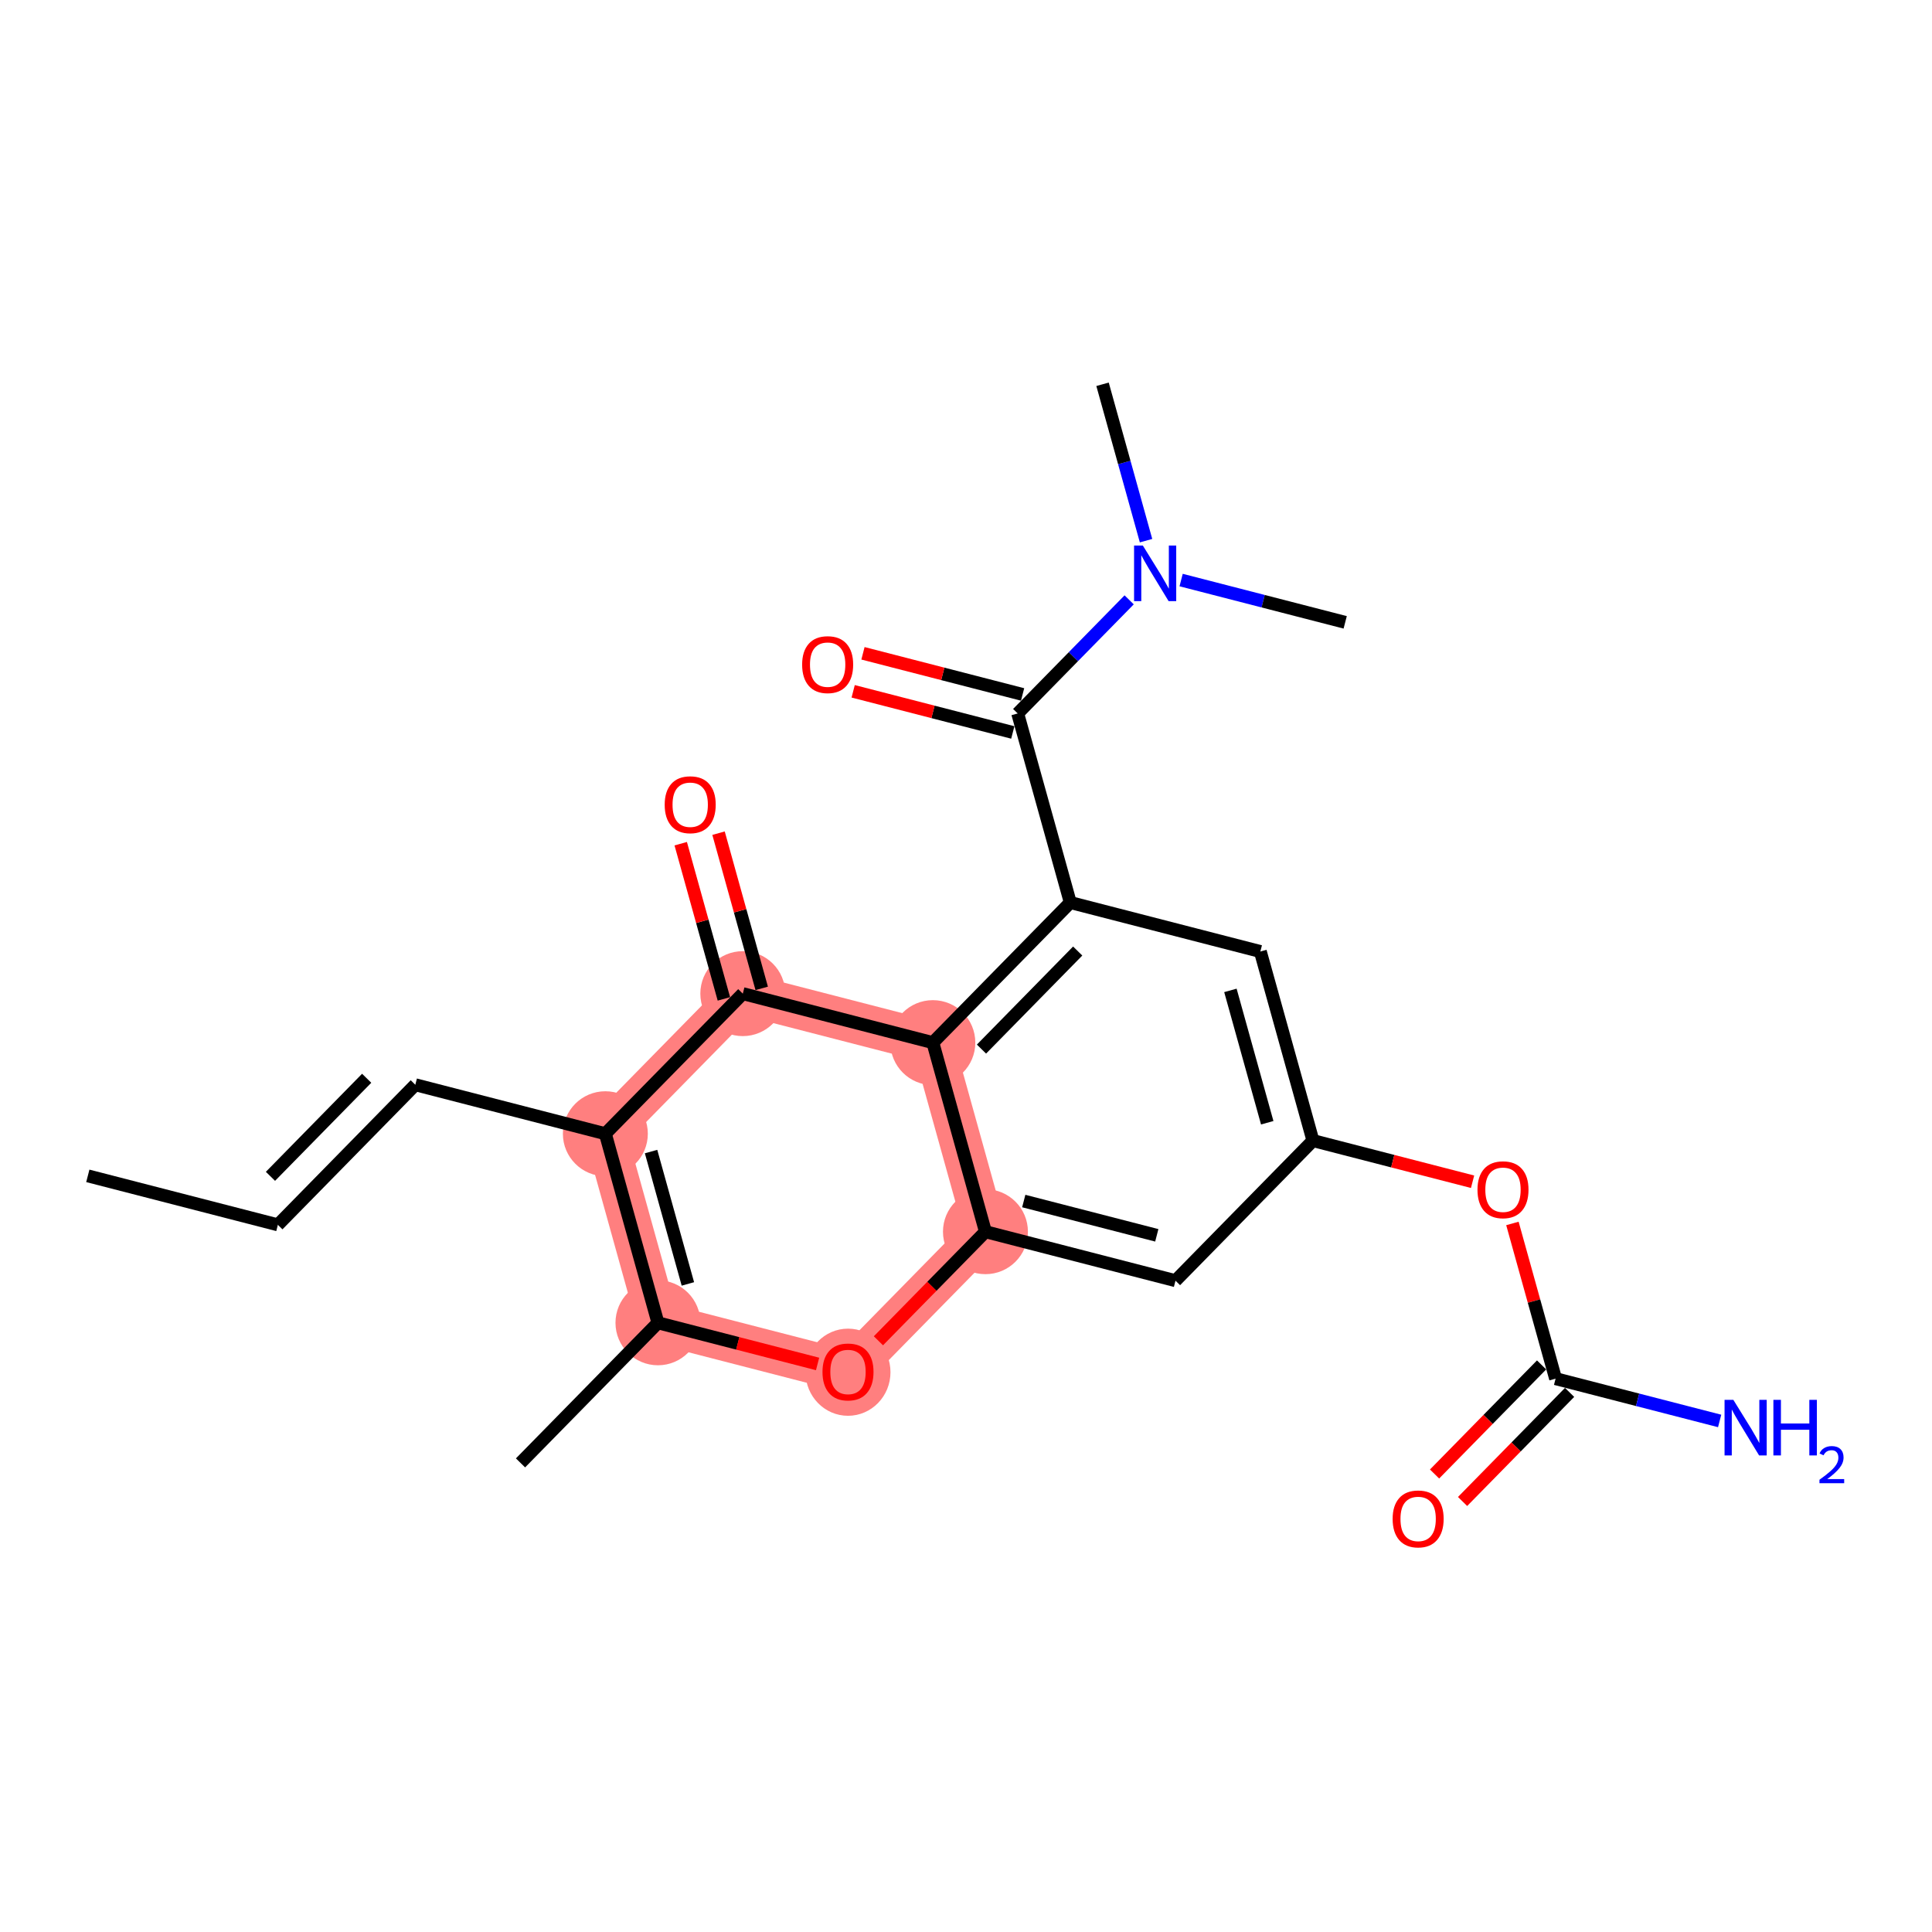 <?xml version='1.0' encoding='iso-8859-1'?>
<svg version='1.1' baseProfile='full'
              xmlns='http://www.w3.org/2000/svg'
                      xmlns:rdkit='http://www.rdkit.org/xml'
                      xmlns:xlink='http://www.w3.org/1999/xlink'
                  xml:space='preserve'
width='300px' height='300px' viewBox='0 0 300 300'>
<!-- END OF HEADER -->
<rect style='opacity:1.0;fill:#FFFFFF;stroke:none' width='300' height='300' x='0' y='0'> </rect>
<rect style='opacity:1.0;fill:#FFFFFF;stroke:none' width='300' height='300' x='0' y='0'> </rect>
<path d='M 93.999,176.045 L 102.167,205.405' style='fill:none;fill-rule:evenodd;stroke:#FF7F7F;stroke-width:6.5px;stroke-linecap:butt;stroke-linejoin:miter;stroke-opacity:1' />
<path d='M 93.999,176.045 L 115.342,154.292' style='fill:none;fill-rule:evenodd;stroke:#FF7F7F;stroke-width:6.5px;stroke-linecap:butt;stroke-linejoin:miter;stroke-opacity:1' />
<path d='M 102.167,205.405 L 131.678,213.011' style='fill:none;fill-rule:evenodd;stroke:#FF7F7F;stroke-width:6.5px;stroke-linecap:butt;stroke-linejoin:miter;stroke-opacity:1' />
<path d='M 131.678,213.011 L 153.02,191.258' style='fill:none;fill-rule:evenodd;stroke:#FF7F7F;stroke-width:6.5px;stroke-linecap:butt;stroke-linejoin:miter;stroke-opacity:1' />
<path d='M 153.02,191.258 L 144.852,161.898' style='fill:none;fill-rule:evenodd;stroke:#FF7F7F;stroke-width:6.5px;stroke-linecap:butt;stroke-linejoin:miter;stroke-opacity:1' />
<path d='M 144.852,161.898 L 115.342,154.292' style='fill:none;fill-rule:evenodd;stroke:#FF7F7F;stroke-width:6.5px;stroke-linecap:butt;stroke-linejoin:miter;stroke-opacity:1' />
<ellipse cx='93.999' cy='176.045' rx='6.095' ry='6.095'  style='fill:#FF7F7F;fill-rule:evenodd;stroke:#FF7F7F;stroke-width:1.0px;stroke-linecap:butt;stroke-linejoin:miter;stroke-opacity:1' />
<ellipse cx='102.167' cy='205.405' rx='6.095' ry='6.095'  style='fill:#FF7F7F;fill-rule:evenodd;stroke:#FF7F7F;stroke-width:1.0px;stroke-linecap:butt;stroke-linejoin:miter;stroke-opacity:1' />
<ellipse cx='131.678' cy='213.078' rx='6.095' ry='6.266'  style='fill:#FF7F7F;fill-rule:evenodd;stroke:#FF7F7F;stroke-width:1.0px;stroke-linecap:butt;stroke-linejoin:miter;stroke-opacity:1' />
<ellipse cx='153.02' cy='191.258' rx='6.095' ry='6.095'  style='fill:#FF7F7F;fill-rule:evenodd;stroke:#FF7F7F;stroke-width:1.0px;stroke-linecap:butt;stroke-linejoin:miter;stroke-opacity:1' />
<ellipse cx='144.852' cy='161.898' rx='6.095' ry='6.095'  style='fill:#FF7F7F;fill-rule:evenodd;stroke:#FF7F7F;stroke-width:1.0px;stroke-linecap:butt;stroke-linejoin:miter;stroke-opacity:1' />
<ellipse cx='115.342' cy='154.292' rx='6.095' ry='6.095'  style='fill:#FF7F7F;fill-rule:evenodd;stroke:#FF7F7F;stroke-width:1.0px;stroke-linecap:butt;stroke-linejoin:miter;stroke-opacity:1' />
<path class='bond-0 atom-0 atom-1' d='M 13.636,182.586 L 43.147,190.192' style='fill:none;fill-rule:evenodd;stroke:#000000;stroke-width:2.0px;stroke-linecap:butt;stroke-linejoin:miter;stroke-opacity:1' />
<path class='bond-1 atom-1 atom-2' d='M 43.147,190.192 L 64.489,168.439' style='fill:none;fill-rule:evenodd;stroke:#000000;stroke-width:2.0px;stroke-linecap:butt;stroke-linejoin:miter;stroke-opacity:1' />
<path class='bond-1 atom-1 atom-2' d='M 41.997,182.66 L 56.937,167.433' style='fill:none;fill-rule:evenodd;stroke:#000000;stroke-width:2.0px;stroke-linecap:butt;stroke-linejoin:miter;stroke-opacity:1' />
<path class='bond-2 atom-2 atom-3' d='M 64.489,168.439 L 93.999,176.045' style='fill:none;fill-rule:evenodd;stroke:#000000;stroke-width:2.0px;stroke-linecap:butt;stroke-linejoin:miter;stroke-opacity:1' />
<path class='bond-3 atom-3 atom-4' d='M 93.999,176.045 L 102.167,205.405' style='fill:none;fill-rule:evenodd;stroke:#000000;stroke-width:2.0px;stroke-linecap:butt;stroke-linejoin:miter;stroke-opacity:1' />
<path class='bond-3 atom-3 atom-4' d='M 101.097,178.815 L 106.814,199.367' style='fill:none;fill-rule:evenodd;stroke:#000000;stroke-width:2.0px;stroke-linecap:butt;stroke-linejoin:miter;stroke-opacity:1' />
<path class='bond-23 atom-22 atom-3' d='M 115.342,154.292 L 93.999,176.045' style='fill:none;fill-rule:evenodd;stroke:#000000;stroke-width:2.0px;stroke-linecap:butt;stroke-linejoin:miter;stroke-opacity:1' />
<path class='bond-4 atom-4 atom-5' d='M 102.167,205.405 L 80.825,227.158' style='fill:none;fill-rule:evenodd;stroke:#000000;stroke-width:2.0px;stroke-linecap:butt;stroke-linejoin:miter;stroke-opacity:1' />
<path class='bond-5 atom-4 atom-6' d='M 102.167,205.405 L 114.561,208.599' style='fill:none;fill-rule:evenodd;stroke:#000000;stroke-width:2.0px;stroke-linecap:butt;stroke-linejoin:miter;stroke-opacity:1' />
<path class='bond-5 atom-4 atom-6' d='M 114.561,208.599 L 126.954,211.794' style='fill:none;fill-rule:evenodd;stroke:#FF0000;stroke-width:2.0px;stroke-linecap:butt;stroke-linejoin:miter;stroke-opacity:1' />
<path class='bond-6 atom-6 atom-7' d='M 136.401,208.197 L 144.711,199.727' style='fill:none;fill-rule:evenodd;stroke:#FF0000;stroke-width:2.0px;stroke-linecap:butt;stroke-linejoin:miter;stroke-opacity:1' />
<path class='bond-6 atom-6 atom-7' d='M 144.711,199.727 L 153.02,191.258' style='fill:none;fill-rule:evenodd;stroke:#000000;stroke-width:2.0px;stroke-linecap:butt;stroke-linejoin:miter;stroke-opacity:1' />
<path class='bond-7 atom-7 atom-8' d='M 153.02,191.258 L 182.53,198.864' style='fill:none;fill-rule:evenodd;stroke:#000000;stroke-width:2.0px;stroke-linecap:butt;stroke-linejoin:miter;stroke-opacity:1' />
<path class='bond-7 atom-7 atom-8' d='M 158.968,186.497 L 179.625,191.821' style='fill:none;fill-rule:evenodd;stroke:#000000;stroke-width:2.0px;stroke-linecap:butt;stroke-linejoin:miter;stroke-opacity:1' />
<path class='bond-24 atom-21 atom-7' d='M 144.852,161.898 L 153.02,191.258' style='fill:none;fill-rule:evenodd;stroke:#000000;stroke-width:2.0px;stroke-linecap:butt;stroke-linejoin:miter;stroke-opacity:1' />
<path class='bond-8 atom-8 atom-9' d='M 182.53,198.864 L 203.873,177.111' style='fill:none;fill-rule:evenodd;stroke:#000000;stroke-width:2.0px;stroke-linecap:butt;stroke-linejoin:miter;stroke-opacity:1' />
<path class='bond-9 atom-9 atom-10' d='M 203.873,177.111 L 216.266,180.305' style='fill:none;fill-rule:evenodd;stroke:#000000;stroke-width:2.0px;stroke-linecap:butt;stroke-linejoin:miter;stroke-opacity:1' />
<path class='bond-9 atom-9 atom-10' d='M 216.266,180.305 L 228.66,183.5' style='fill:none;fill-rule:evenodd;stroke:#FF0000;stroke-width:2.0px;stroke-linecap:butt;stroke-linejoin:miter;stroke-opacity:1' />
<path class='bond-13 atom-9 atom-14' d='M 203.873,177.111 L 195.705,147.751' style='fill:none;fill-rule:evenodd;stroke:#000000;stroke-width:2.0px;stroke-linecap:butt;stroke-linejoin:miter;stroke-opacity:1' />
<path class='bond-13 atom-9 atom-14' d='M 196.776,174.34 L 191.058,153.788' style='fill:none;fill-rule:evenodd;stroke:#000000;stroke-width:2.0px;stroke-linecap:butt;stroke-linejoin:miter;stroke-opacity:1' />
<path class='bond-10 atom-10 atom-11' d='M 234.847,189.977 L 238.199,202.027' style='fill:none;fill-rule:evenodd;stroke:#FF0000;stroke-width:2.0px;stroke-linecap:butt;stroke-linejoin:miter;stroke-opacity:1' />
<path class='bond-10 atom-10 atom-11' d='M 238.199,202.027 L 241.551,214.077' style='fill:none;fill-rule:evenodd;stroke:#000000;stroke-width:2.0px;stroke-linecap:butt;stroke-linejoin:miter;stroke-opacity:1' />
<path class='bond-11 atom-11 atom-12' d='M 241.551,214.077 L 254.289,217.36' style='fill:none;fill-rule:evenodd;stroke:#000000;stroke-width:2.0px;stroke-linecap:butt;stroke-linejoin:miter;stroke-opacity:1' />
<path class='bond-11 atom-11 atom-12' d='M 254.289,217.36 L 267.026,220.644' style='fill:none;fill-rule:evenodd;stroke:#0000FF;stroke-width:2.0px;stroke-linecap:butt;stroke-linejoin:miter;stroke-opacity:1' />
<path class='bond-12 atom-11 atom-13' d='M 239.376,211.943 L 231.066,220.412' style='fill:none;fill-rule:evenodd;stroke:#000000;stroke-width:2.0px;stroke-linecap:butt;stroke-linejoin:miter;stroke-opacity:1' />
<path class='bond-12 atom-11 atom-13' d='M 231.066,220.412 L 222.757,228.882' style='fill:none;fill-rule:evenodd;stroke:#FF0000;stroke-width:2.0px;stroke-linecap:butt;stroke-linejoin:miter;stroke-opacity:1' />
<path class='bond-12 atom-11 atom-13' d='M 243.726,216.211 L 235.417,224.681' style='fill:none;fill-rule:evenodd;stroke:#000000;stroke-width:2.0px;stroke-linecap:butt;stroke-linejoin:miter;stroke-opacity:1' />
<path class='bond-12 atom-11 atom-13' d='M 235.417,224.681 L 227.107,233.15' style='fill:none;fill-rule:evenodd;stroke:#FF0000;stroke-width:2.0px;stroke-linecap:butt;stroke-linejoin:miter;stroke-opacity:1' />
<path class='bond-14 atom-14 atom-15' d='M 195.705,147.751 L 166.195,140.145' style='fill:none;fill-rule:evenodd;stroke:#000000;stroke-width:2.0px;stroke-linecap:butt;stroke-linejoin:miter;stroke-opacity:1' />
<path class='bond-15 atom-15 atom-16' d='M 166.195,140.145 L 158.027,110.785' style='fill:none;fill-rule:evenodd;stroke:#000000;stroke-width:2.0px;stroke-linecap:butt;stroke-linejoin:miter;stroke-opacity:1' />
<path class='bond-20 atom-15 atom-21' d='M 166.195,140.145 L 144.852,161.898' style='fill:none;fill-rule:evenodd;stroke:#000000;stroke-width:2.0px;stroke-linecap:butt;stroke-linejoin:miter;stroke-opacity:1' />
<path class='bond-20 atom-15 atom-21' d='M 167.344,147.676 L 152.404,162.903' style='fill:none;fill-rule:evenodd;stroke:#000000;stroke-width:2.0px;stroke-linecap:butt;stroke-linejoin:miter;stroke-opacity:1' />
<path class='bond-16 atom-16 atom-17' d='M 158.788,107.834 L 146.394,104.639' style='fill:none;fill-rule:evenodd;stroke:#000000;stroke-width:2.0px;stroke-linecap:butt;stroke-linejoin:miter;stroke-opacity:1' />
<path class='bond-16 atom-16 atom-17' d='M 146.394,104.639 L 134.001,101.445' style='fill:none;fill-rule:evenodd;stroke:#FF0000;stroke-width:2.0px;stroke-linecap:butt;stroke-linejoin:miter;stroke-opacity:1' />
<path class='bond-16 atom-16 atom-17' d='M 157.266,113.736 L 144.873,110.541' style='fill:none;fill-rule:evenodd;stroke:#000000;stroke-width:2.0px;stroke-linecap:butt;stroke-linejoin:miter;stroke-opacity:1' />
<path class='bond-16 atom-16 atom-17' d='M 144.873,110.541 L 132.48,107.347' style='fill:none;fill-rule:evenodd;stroke:#FF0000;stroke-width:2.0px;stroke-linecap:butt;stroke-linejoin:miter;stroke-opacity:1' />
<path class='bond-17 atom-16 atom-18' d='M 158.027,110.785 L 166.681,101.964' style='fill:none;fill-rule:evenodd;stroke:#000000;stroke-width:2.0px;stroke-linecap:butt;stroke-linejoin:miter;stroke-opacity:1' />
<path class='bond-17 atom-16 atom-18' d='M 166.681,101.964 L 175.335,93.144' style='fill:none;fill-rule:evenodd;stroke:#0000FF;stroke-width:2.0px;stroke-linecap:butt;stroke-linejoin:miter;stroke-opacity:1' />
<path class='bond-18 atom-18 atom-19' d='M 177.957,83.954 L 174.58,71.813' style='fill:none;fill-rule:evenodd;stroke:#0000FF;stroke-width:2.0px;stroke-linecap:butt;stroke-linejoin:miter;stroke-opacity:1' />
<path class='bond-18 atom-18 atom-19' d='M 174.58,71.813 L 171.202,59.671' style='fill:none;fill-rule:evenodd;stroke:#000000;stroke-width:2.0px;stroke-linecap:butt;stroke-linejoin:miter;stroke-opacity:1' />
<path class='bond-19 atom-18 atom-20' d='M 183.405,90.071 L 196.142,93.354' style='fill:none;fill-rule:evenodd;stroke:#0000FF;stroke-width:2.0px;stroke-linecap:butt;stroke-linejoin:miter;stroke-opacity:1' />
<path class='bond-19 atom-18 atom-20' d='M 196.142,93.354 L 208.88,96.638' style='fill:none;fill-rule:evenodd;stroke:#000000;stroke-width:2.0px;stroke-linecap:butt;stroke-linejoin:miter;stroke-opacity:1' />
<path class='bond-21 atom-21 atom-22' d='M 144.852,161.898 L 115.342,154.292' style='fill:none;fill-rule:evenodd;stroke:#000000;stroke-width:2.0px;stroke-linecap:butt;stroke-linejoin:miter;stroke-opacity:1' />
<path class='bond-22 atom-22 atom-23' d='M 118.278,153.475 L 114.926,141.425' style='fill:none;fill-rule:evenodd;stroke:#000000;stroke-width:2.0px;stroke-linecap:butt;stroke-linejoin:miter;stroke-opacity:1' />
<path class='bond-22 atom-22 atom-23' d='M 114.926,141.425 L 111.574,129.375' style='fill:none;fill-rule:evenodd;stroke:#FF0000;stroke-width:2.0px;stroke-linecap:butt;stroke-linejoin:miter;stroke-opacity:1' />
<path class='bond-22 atom-22 atom-23' d='M 112.406,155.108 L 109.054,143.058' style='fill:none;fill-rule:evenodd;stroke:#000000;stroke-width:2.0px;stroke-linecap:butt;stroke-linejoin:miter;stroke-opacity:1' />
<path class='bond-22 atom-22 atom-23' d='M 109.054,143.058 L 105.702,131.008' style='fill:none;fill-rule:evenodd;stroke:#FF0000;stroke-width:2.0px;stroke-linecap:butt;stroke-linejoin:miter;stroke-opacity:1' />
<path  class='atom-6' d='M 127.716 213.036
Q 127.716 210.963, 128.74 209.805
Q 129.764 208.647, 131.678 208.647
Q 133.591 208.647, 134.615 209.805
Q 135.639 210.963, 135.639 213.036
Q 135.639 215.132, 134.603 216.327
Q 133.567 217.509, 131.678 217.509
Q 129.776 217.509, 128.74 216.327
Q 127.716 215.145, 127.716 213.036
M 131.678 216.534
Q 132.994 216.534, 133.701 215.657
Q 134.42 214.767, 134.42 213.036
Q 134.42 211.341, 133.701 210.488
Q 132.994 209.623, 131.678 209.623
Q 130.361 209.623, 129.642 210.476
Q 128.935 211.329, 128.935 213.036
Q 128.935 214.779, 129.642 215.657
Q 130.361 216.534, 131.678 216.534
' fill='#FF0000'/>
<path  class='atom-10' d='M 229.422 184.742
Q 229.422 182.669, 230.446 181.511
Q 231.469 180.353, 233.383 180.353
Q 235.297 180.353, 236.321 181.511
Q 237.345 182.669, 237.345 184.742
Q 237.345 186.838, 236.309 188.033
Q 235.273 189.215, 233.383 189.215
Q 231.482 189.215, 230.446 188.033
Q 229.422 186.851, 229.422 184.742
M 233.383 188.24
Q 234.7 188.24, 235.407 187.363
Q 236.126 186.473, 236.126 184.742
Q 236.126 183.047, 235.407 182.194
Q 234.7 181.329, 233.383 181.329
Q 232.067 181.329, 231.348 182.182
Q 230.641 183.035, 230.641 184.742
Q 230.641 186.485, 231.348 187.363
Q 232.067 188.24, 233.383 188.24
' fill='#FF0000'/>
<path  class='atom-12' d='M 269.154 217.368
L 271.982 221.94
Q 272.262 222.391, 272.713 223.207
Q 273.164 224.024, 273.189 224.073
L 273.189 217.368
L 274.334 217.368
L 274.334 225.999
L 273.152 225.999
L 270.117 221.001
Q 269.763 220.416, 269.385 219.745
Q 269.02 219.075, 268.91 218.868
L 268.91 225.999
L 267.788 225.999
L 267.788 217.368
L 269.154 217.368
' fill='#0000FF'/>
<path  class='atom-12' d='M 275.371 217.368
L 276.541 217.368
L 276.541 221.038
L 280.953 221.038
L 280.953 217.368
L 282.124 217.368
L 282.124 225.999
L 280.953 225.999
L 280.953 222.013
L 276.541 222.013
L 276.541 225.999
L 275.371 225.999
L 275.371 217.368
' fill='#0000FF'/>
<path  class='atom-12' d='M 282.542 225.696
Q 282.751 225.157, 283.25 224.859
Q 283.749 224.554, 284.441 224.554
Q 285.302 224.554, 285.784 225.02
Q 286.267 225.487, 286.267 226.316
Q 286.267 227.16, 285.64 227.949
Q 285.02 228.737, 283.733 229.671
L 286.364 229.671
L 286.364 230.314
L 282.526 230.314
L 282.526 229.775
Q 283.588 229.019, 284.216 228.456
Q 284.851 227.892, 285.157 227.386
Q 285.463 226.879, 285.463 226.356
Q 285.463 225.809, 285.189 225.503
Q 284.915 225.197, 284.441 225.197
Q 283.982 225.197, 283.676 225.382
Q 283.371 225.567, 283.154 225.978
L 282.542 225.696
' fill='#0000FF'/>
<path  class='atom-13' d='M 216.247 235.855
Q 216.247 233.783, 217.271 232.625
Q 218.295 231.467, 220.209 231.467
Q 222.122 231.467, 223.146 232.625
Q 224.17 233.783, 224.17 235.855
Q 224.17 237.952, 223.134 239.146
Q 222.098 240.329, 220.209 240.329
Q 218.307 240.329, 217.271 239.146
Q 216.247 237.964, 216.247 235.855
M 220.209 239.354
Q 221.525 239.354, 222.232 238.476
Q 222.951 237.586, 222.951 235.855
Q 222.951 234.161, 222.232 233.307
Q 221.525 232.442, 220.209 232.442
Q 218.892 232.442, 218.173 233.295
Q 217.466 234.148, 217.466 235.855
Q 217.466 237.598, 218.173 238.476
Q 218.892 239.354, 220.209 239.354
' fill='#FF0000'/>
<path  class='atom-17' d='M 124.555 103.203
Q 124.555 101.13, 125.579 99.972
Q 126.603 98.814, 128.517 98.814
Q 130.431 98.814, 131.455 99.972
Q 132.479 101.13, 132.479 103.203
Q 132.479 105.299, 131.442 106.494
Q 130.406 107.676, 128.517 107.676
Q 126.615 107.676, 125.579 106.494
Q 124.555 105.311, 124.555 103.203
M 128.517 106.701
Q 129.833 106.701, 130.54 105.823
Q 131.26 104.934, 131.26 103.203
Q 131.26 101.508, 130.54 100.655
Q 129.833 99.789, 128.517 99.789
Q 127.2 99.789, 126.481 100.643
Q 125.774 101.496, 125.774 103.203
Q 125.774 104.946, 126.481 105.823
Q 127.2 106.701, 128.517 106.701
' fill='#FF0000'/>
<path  class='atom-18' d='M 177.462 84.716
L 180.29 89.287
Q 180.57 89.738, 181.021 90.555
Q 181.472 91.372, 181.497 91.42
L 181.497 84.716
L 182.643 84.716
L 182.643 93.346
L 181.46 93.346
L 178.425 88.349
Q 178.071 87.763, 177.694 87.093
Q 177.328 86.422, 177.218 86.215
L 177.218 93.346
L 176.097 93.346
L 176.097 84.716
L 177.462 84.716
' fill='#0000FF'/>
<path  class='atom-23' d='M 103.213 124.956
Q 103.213 122.884, 104.236 121.726
Q 105.26 120.568, 107.174 120.568
Q 109.088 120.568, 110.112 121.726
Q 111.136 122.884, 111.136 124.956
Q 111.136 127.053, 110.1 128.247
Q 109.064 129.43, 107.174 129.43
Q 105.273 129.43, 104.236 128.247
Q 103.213 127.065, 103.213 124.956
M 107.174 128.454
Q 108.491 128.454, 109.198 127.577
Q 109.917 126.687, 109.917 124.956
Q 109.917 123.262, 109.198 122.408
Q 108.491 121.543, 107.174 121.543
Q 105.858 121.543, 105.139 122.396
Q 104.432 123.249, 104.432 124.956
Q 104.432 126.699, 105.139 127.577
Q 105.858 128.454, 107.174 128.454
' fill='#FF0000'/>
</svg>
